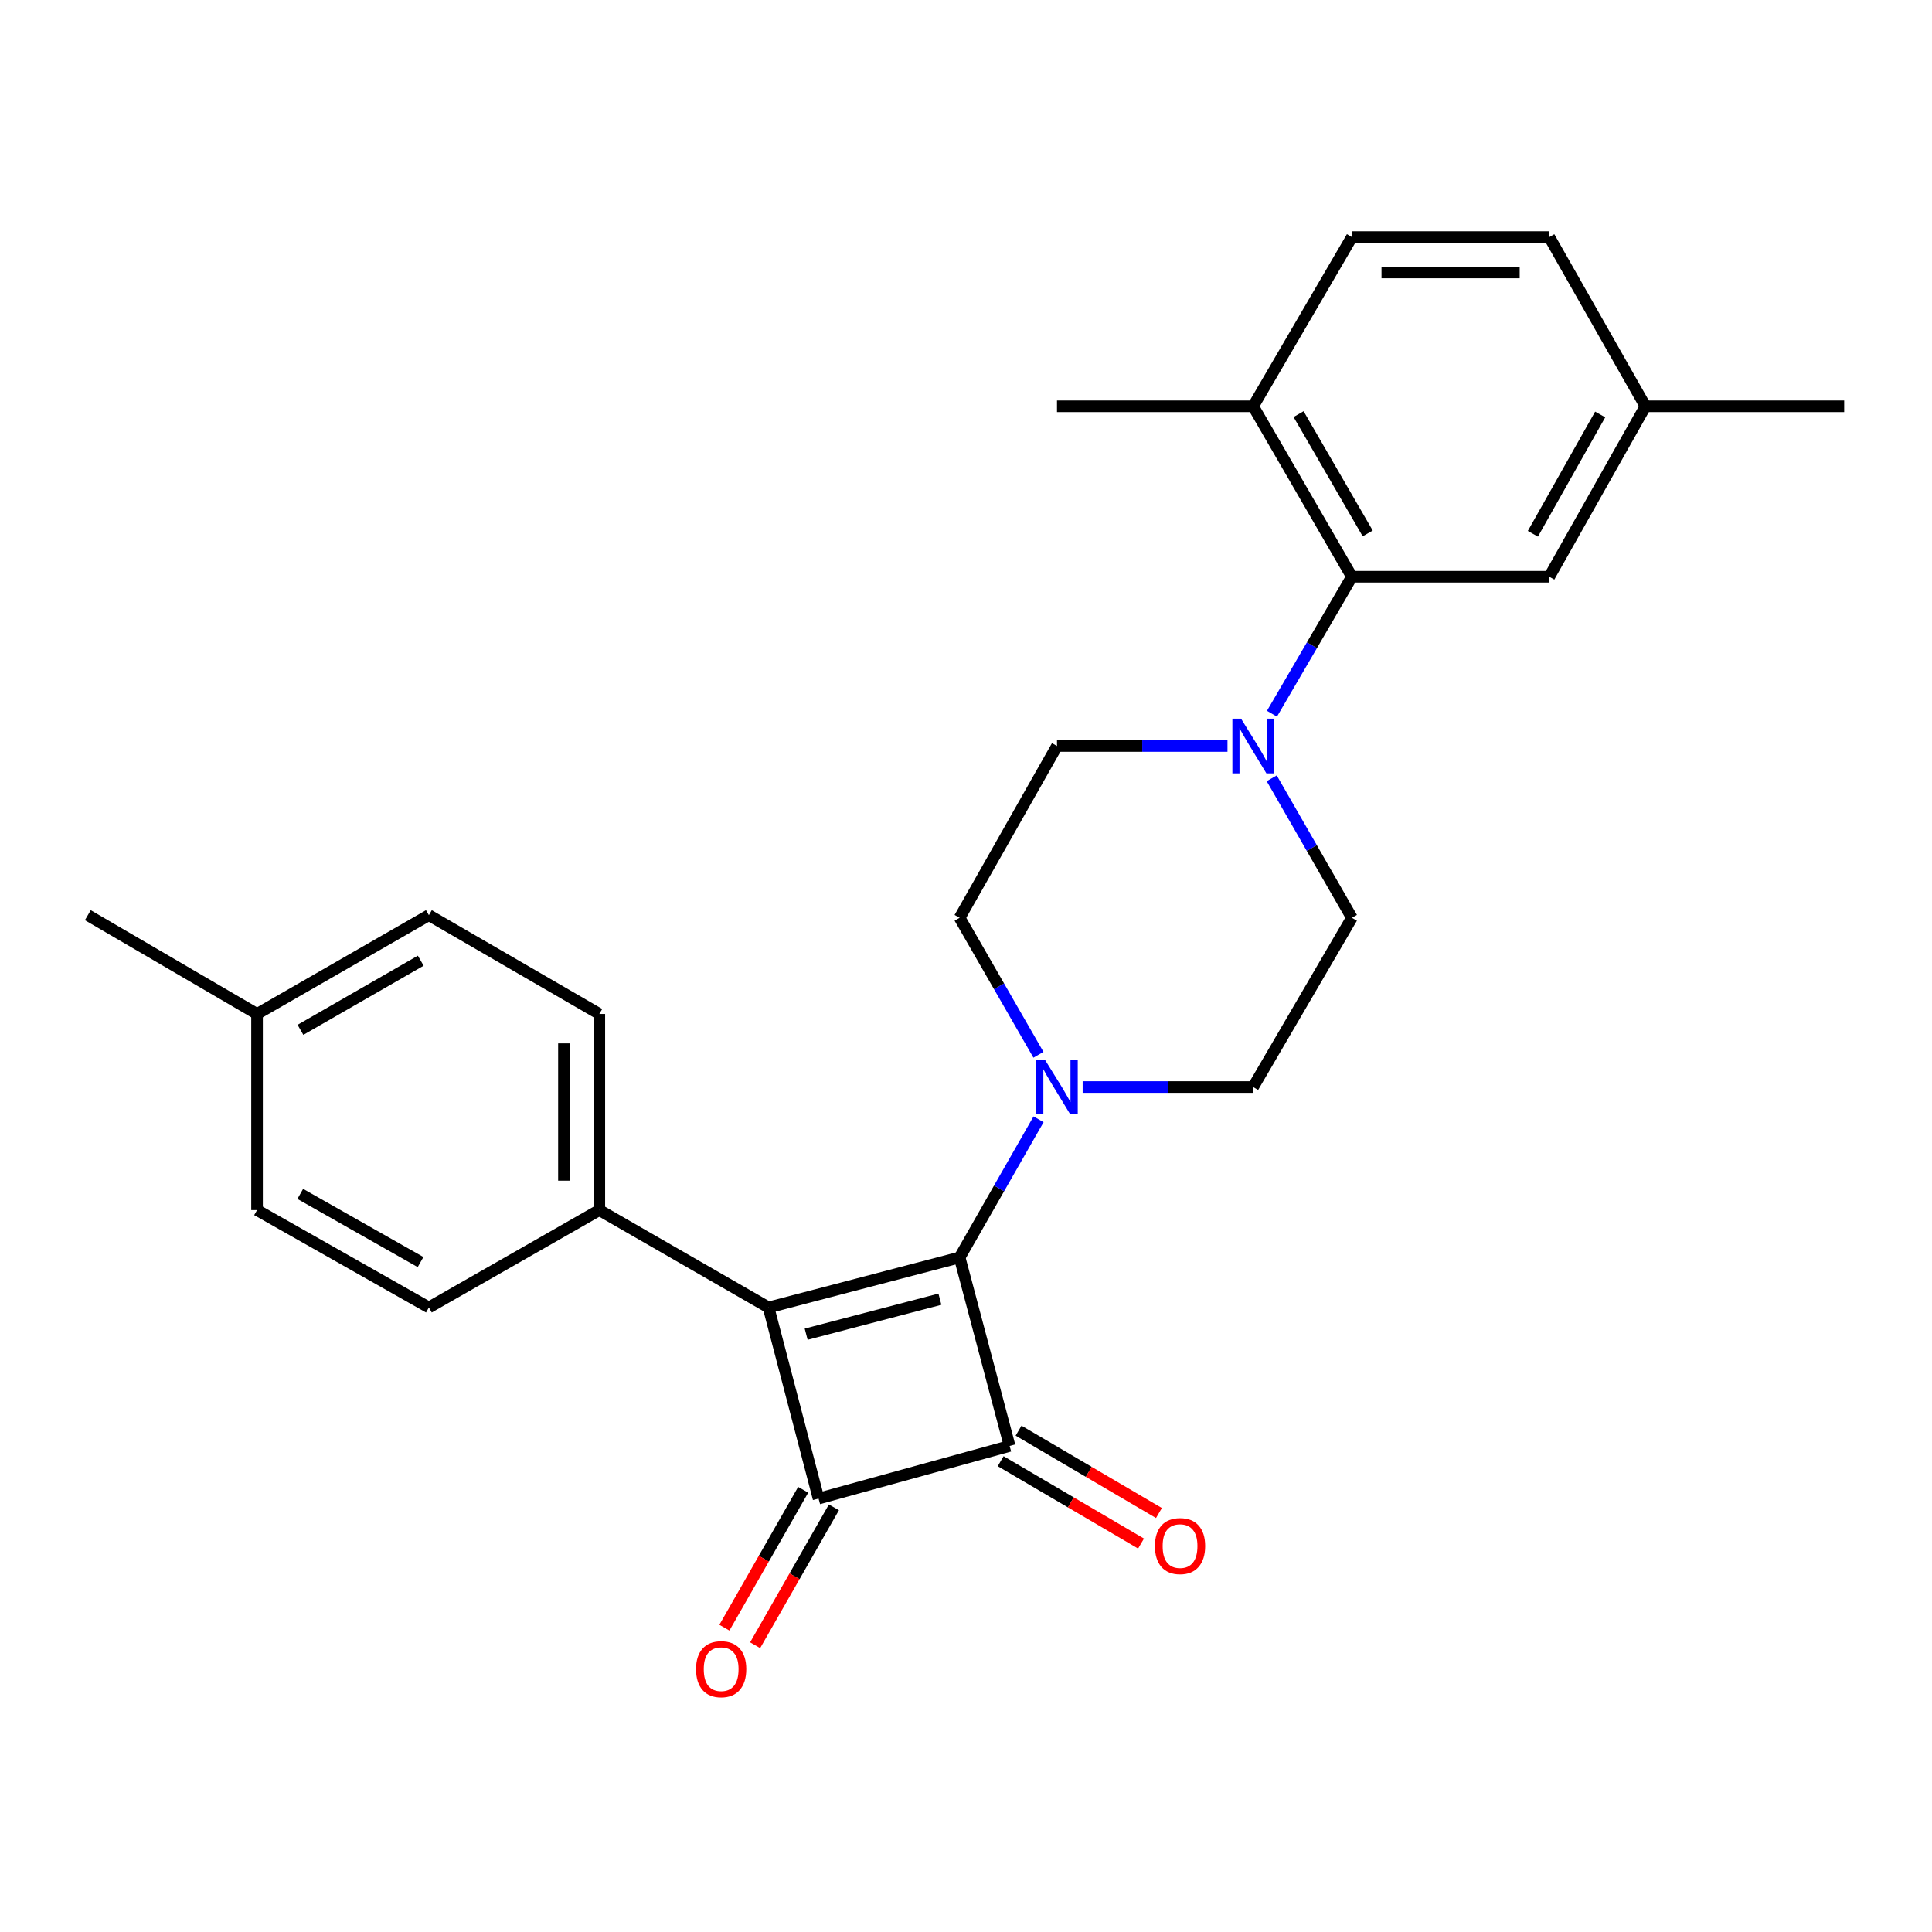 <?xml version='1.0' encoding='iso-8859-1'?>
<svg version='1.1' baseProfile='full'
              xmlns='http://www.w3.org/2000/svg'
                      xmlns:rdkit='http://www.rdkit.org/xml'
                      xmlns:xlink='http://www.w3.org/1999/xlink'
                  xml:space='preserve'
width='1000px' height='1000px' viewBox='0 0 1000 1000'>
<!-- END OF HEADER -->
<rect style='opacity:1.0;fill:#FFFFFF;stroke:none' width='1000' height='1000' x='0' y='0'> </rect>
<path class='bond-0' d='M 496.692,650.858 L 397.798,676.74' style='fill:none;fill-rule:evenodd;stroke:#000000;stroke-width:6px;stroke-linecap:butt;stroke-linejoin:miter;stroke-opacity:1' />
<path class='bond-0' d='M 486.496,672.463 L 417.27,690.58' style='fill:none;fill-rule:evenodd;stroke:#000000;stroke-width:6px;stroke-linecap:butt;stroke-linejoin:miter;stroke-opacity:1' />
<path class='bond-1' d='M 496.692,650.858 L 522.574,748.409' style='fill:none;fill-rule:evenodd;stroke:#000000;stroke-width:6px;stroke-linecap:butt;stroke-linejoin:miter;stroke-opacity:1' />
<path class='bond-3' d='M 496.692,650.858 L 517.125,615.099' style='fill:none;fill-rule:evenodd;stroke:#000000;stroke-width:6px;stroke-linecap:butt;stroke-linejoin:miter;stroke-opacity:1' />
<path class='bond-3' d='M 517.125,615.099 L 537.559,579.34' style='fill:none;fill-rule:evenodd;stroke:#0000FF;stroke-width:6px;stroke-linecap:butt;stroke-linejoin:miter;stroke-opacity:1' />
<path class='bond-6' d='M 397.798,676.74 L 310.211,626.341' style='fill:none;fill-rule:evenodd;stroke:#000000;stroke-width:6px;stroke-linecap:butt;stroke-linejoin:miter;stroke-opacity:1' />
<path class='bond-26' d='M 397.798,676.74 L 423.679,775.654' style='fill:none;fill-rule:evenodd;stroke:#000000;stroke-width:6px;stroke-linecap:butt;stroke-linejoin:miter;stroke-opacity:1' />
<path class='bond-2' d='M 522.574,748.409 L 423.679,775.654' style='fill:none;fill-rule:evenodd;stroke:#000000;stroke-width:6px;stroke-linecap:butt;stroke-linejoin:miter;stroke-opacity:1' />
<path class='bond-7' d='M 517.939,756.31 L 554.269,777.623' style='fill:none;fill-rule:evenodd;stroke:#000000;stroke-width:6px;stroke-linecap:butt;stroke-linejoin:miter;stroke-opacity:1' />
<path class='bond-7' d='M 554.269,777.623 L 590.6,798.936' style='fill:none;fill-rule:evenodd;stroke:#FF0000;stroke-width:6px;stroke-linecap:butt;stroke-linejoin:miter;stroke-opacity:1' />
<path class='bond-7' d='M 527.208,740.509 L 563.539,761.822' style='fill:none;fill-rule:evenodd;stroke:#000000;stroke-width:6px;stroke-linecap:butt;stroke-linejoin:miter;stroke-opacity:1' />
<path class='bond-7' d='M 563.539,761.822 L 599.87,783.135' style='fill:none;fill-rule:evenodd;stroke:#FF0000;stroke-width:6px;stroke-linecap:butt;stroke-linejoin:miter;stroke-opacity:1' />
<path class='bond-8' d='M 415.726,771.11 L 395.339,806.789' style='fill:none;fill-rule:evenodd;stroke:#000000;stroke-width:6px;stroke-linecap:butt;stroke-linejoin:miter;stroke-opacity:1' />
<path class='bond-8' d='M 395.339,806.789 L 374.952,842.468' style='fill:none;fill-rule:evenodd;stroke:#FF0000;stroke-width:6px;stroke-linecap:butt;stroke-linejoin:miter;stroke-opacity:1' />
<path class='bond-8' d='M 431.632,780.199 L 411.245,815.878' style='fill:none;fill-rule:evenodd;stroke:#000000;stroke-width:6px;stroke-linecap:butt;stroke-linejoin:miter;stroke-opacity:1' />
<path class='bond-8' d='M 411.245,815.878 L 390.857,851.557' style='fill:none;fill-rule:evenodd;stroke:#FF0000;stroke-width:6px;stroke-linecap:butt;stroke-linejoin:miter;stroke-opacity:1' />
<path class='bond-9' d='M 537.498,545.954 L 517.095,510.503' style='fill:none;fill-rule:evenodd;stroke:#0000FF;stroke-width:6px;stroke-linecap:butt;stroke-linejoin:miter;stroke-opacity:1' />
<path class='bond-9' d='M 517.095,510.503 L 496.692,475.053' style='fill:none;fill-rule:evenodd;stroke:#000000;stroke-width:6px;stroke-linecap:butt;stroke-linejoin:miter;stroke-opacity:1' />
<path class='bond-10' d='M 560.379,562.64 L 604.5,562.64' style='fill:none;fill-rule:evenodd;stroke:#0000FF;stroke-width:6px;stroke-linecap:butt;stroke-linejoin:miter;stroke-opacity:1' />
<path class='bond-10' d='M 604.5,562.64 L 648.621,562.64' style='fill:none;fill-rule:evenodd;stroke:#000000;stroke-width:6px;stroke-linecap:butt;stroke-linejoin:miter;stroke-opacity:1' />
<path class='bond-4' d='M 658.235,402.847 L 678.989,438.95' style='fill:none;fill-rule:evenodd;stroke:#0000FF;stroke-width:6px;stroke-linecap:butt;stroke-linejoin:miter;stroke-opacity:1' />
<path class='bond-4' d='M 678.989,438.95 L 699.743,475.053' style='fill:none;fill-rule:evenodd;stroke:#000000;stroke-width:6px;stroke-linecap:butt;stroke-linejoin:miter;stroke-opacity:1' />
<path class='bond-5' d='M 658.364,369.427 L 679.053,333.971' style='fill:none;fill-rule:evenodd;stroke:#0000FF;stroke-width:6px;stroke-linecap:butt;stroke-linejoin:miter;stroke-opacity:1' />
<path class='bond-5' d='M 679.053,333.971 L 699.743,298.515' style='fill:none;fill-rule:evenodd;stroke:#000000;stroke-width:6px;stroke-linecap:butt;stroke-linejoin:miter;stroke-opacity:1' />
<path class='bond-27' d='M 635.343,386.122 L 591.222,386.122' style='fill:none;fill-rule:evenodd;stroke:#0000FF;stroke-width:6px;stroke-linecap:butt;stroke-linejoin:miter;stroke-opacity:1' />
<path class='bond-27' d='M 591.222,386.122 L 547.101,386.122' style='fill:none;fill-rule:evenodd;stroke:#000000;stroke-width:6px;stroke-linecap:butt;stroke-linejoin:miter;stroke-opacity:1' />
<path class='bond-11' d='M 699.743,298.515 L 648.621,210.297' style='fill:none;fill-rule:evenodd;stroke:#000000;stroke-width:6px;stroke-linecap:butt;stroke-linejoin:miter;stroke-opacity:1' />
<path class='bond-11' d='M 707.925,276.097 L 672.14,214.344' style='fill:none;fill-rule:evenodd;stroke:#000000;stroke-width:6px;stroke-linecap:butt;stroke-linejoin:miter;stroke-opacity:1' />
<path class='bond-14' d='M 699.743,298.515 L 801.904,298.515' style='fill:none;fill-rule:evenodd;stroke:#000000;stroke-width:6px;stroke-linecap:butt;stroke-linejoin:miter;stroke-opacity:1' />
<path class='bond-15' d='M 310.211,626.341 L 310.211,524.821' style='fill:none;fill-rule:evenodd;stroke:#000000;stroke-width:6px;stroke-linecap:butt;stroke-linejoin:miter;stroke-opacity:1' />
<path class='bond-15' d='M 291.891,611.113 L 291.891,540.049' style='fill:none;fill-rule:evenodd;stroke:#000000;stroke-width:6px;stroke-linecap:butt;stroke-linejoin:miter;stroke-opacity:1' />
<path class='bond-16' d='M 310.211,626.341 L 221.993,676.74' style='fill:none;fill-rule:evenodd;stroke:#000000;stroke-width:6px;stroke-linecap:butt;stroke-linejoin:miter;stroke-opacity:1' />
<path class='bond-12' d='M 496.692,475.053 L 547.101,386.122' style='fill:none;fill-rule:evenodd;stroke:#000000;stroke-width:6px;stroke-linecap:butt;stroke-linejoin:miter;stroke-opacity:1' />
<path class='bond-13' d='M 648.621,562.64 L 699.743,475.053' style='fill:none;fill-rule:evenodd;stroke:#000000;stroke-width:6px;stroke-linecap:butt;stroke-linejoin:miter;stroke-opacity:1' />
<path class='bond-17' d='M 648.621,210.297 L 699.743,122.709' style='fill:none;fill-rule:evenodd;stroke:#000000;stroke-width:6px;stroke-linecap:butt;stroke-linejoin:miter;stroke-opacity:1' />
<path class='bond-23' d='M 648.621,210.297 L 547.101,210.297' style='fill:none;fill-rule:evenodd;stroke:#000000;stroke-width:6px;stroke-linecap:butt;stroke-linejoin:miter;stroke-opacity:1' />
<path class='bond-18' d='M 801.904,298.515 L 851.672,210.297' style='fill:none;fill-rule:evenodd;stroke:#000000;stroke-width:6px;stroke-linecap:butt;stroke-linejoin:miter;stroke-opacity:1' />
<path class='bond-18' d='M 793.414,276.281 L 828.251,214.528' style='fill:none;fill-rule:evenodd;stroke:#000000;stroke-width:6px;stroke-linecap:butt;stroke-linejoin:miter;stroke-opacity:1' />
<path class='bond-20' d='M 310.211,524.821 L 221.993,473.699' style='fill:none;fill-rule:evenodd;stroke:#000000;stroke-width:6px;stroke-linecap:butt;stroke-linejoin:miter;stroke-opacity:1' />
<path class='bond-21' d='M 221.993,676.74 L 133.042,626.341' style='fill:none;fill-rule:evenodd;stroke:#000000;stroke-width:6px;stroke-linecap:butt;stroke-linejoin:miter;stroke-opacity:1' />
<path class='bond-21' d='M 217.681,653.241 L 155.415,617.962' style='fill:none;fill-rule:evenodd;stroke:#000000;stroke-width:6px;stroke-linecap:butt;stroke-linejoin:miter;stroke-opacity:1' />
<path class='bond-29' d='M 699.743,122.709 L 801.904,122.709' style='fill:none;fill-rule:evenodd;stroke:#000000;stroke-width:6px;stroke-linecap:butt;stroke-linejoin:miter;stroke-opacity:1' />
<path class='bond-29' d='M 715.067,141.029 L 786.58,141.029' style='fill:none;fill-rule:evenodd;stroke:#000000;stroke-width:6px;stroke-linecap:butt;stroke-linejoin:miter;stroke-opacity:1' />
<path class='bond-19' d='M 851.672,210.297 L 801.904,122.709' style='fill:none;fill-rule:evenodd;stroke:#000000;stroke-width:6px;stroke-linecap:butt;stroke-linejoin:miter;stroke-opacity:1' />
<path class='bond-24' d='M 851.672,210.297 L 954.545,210.297' style='fill:none;fill-rule:evenodd;stroke:#000000;stroke-width:6px;stroke-linecap:butt;stroke-linejoin:miter;stroke-opacity:1' />
<path class='bond-28' d='M 221.993,473.699 L 133.042,524.821' style='fill:none;fill-rule:evenodd;stroke:#000000;stroke-width:6px;stroke-linecap:butt;stroke-linejoin:miter;stroke-opacity:1' />
<path class='bond-28' d='M 217.778,497.251 L 155.513,533.036' style='fill:none;fill-rule:evenodd;stroke:#000000;stroke-width:6px;stroke-linecap:butt;stroke-linejoin:miter;stroke-opacity:1' />
<path class='bond-22' d='M 133.042,626.341 L 133.042,524.821' style='fill:none;fill-rule:evenodd;stroke:#000000;stroke-width:6px;stroke-linecap:butt;stroke-linejoin:miter;stroke-opacity:1' />
<path class='bond-25' d='M 133.042,524.821 L 45.455,473.699' style='fill:none;fill-rule:evenodd;stroke:#000000;stroke-width:6px;stroke-linecap:butt;stroke-linejoin:miter;stroke-opacity:1' />
<path  class='atom-4' d='M 540.841 548.48
L 550.121 563.48
Q 551.041 564.96, 552.521 567.64
Q 554.001 570.32, 554.081 570.48
L 554.081 548.48
L 557.841 548.48
L 557.841 576.8
L 553.961 576.8
L 544.001 560.4
Q 542.841 558.48, 541.601 556.28
Q 540.401 554.08, 540.041 553.4
L 540.041 576.8
L 536.361 576.8
L 536.361 548.48
L 540.841 548.48
' fill='#0000FF'/>
<path  class='atom-5' d='M 642.361 371.962
L 651.641 386.962
Q 652.561 388.442, 654.041 391.122
Q 655.521 393.802, 655.601 393.962
L 655.601 371.962
L 659.361 371.962
L 659.361 400.282
L 655.481 400.282
L 645.521 383.882
Q 644.361 381.962, 643.121 379.762
Q 641.921 377.562, 641.561 376.882
L 641.561 400.282
L 637.881 400.282
L 637.881 371.962
L 642.361 371.962
' fill='#0000FF'/>
<path  class='atom-8' d='M 597.792 800.242
Q 597.792 793.442, 601.152 789.642
Q 604.512 785.842, 610.792 785.842
Q 617.072 785.842, 620.432 789.642
Q 623.792 793.442, 623.792 800.242
Q 623.792 807.122, 620.392 811.042
Q 616.992 814.922, 610.792 814.922
Q 604.552 814.922, 601.152 811.042
Q 597.792 807.162, 597.792 800.242
M 610.792 811.722
Q 615.112 811.722, 617.432 808.842
Q 619.792 805.922, 619.792 800.242
Q 619.792 794.682, 617.432 791.882
Q 615.112 789.042, 610.792 789.042
Q 606.472 789.042, 604.112 791.842
Q 601.792 794.642, 601.792 800.242
Q 601.792 805.962, 604.112 808.842
Q 606.472 811.722, 610.792 811.722
' fill='#FF0000'/>
<path  class='atom-9' d='M 360.27 863.952
Q 360.27 857.152, 363.63 853.352
Q 366.99 849.552, 373.27 849.552
Q 379.55 849.552, 382.91 853.352
Q 386.27 857.152, 386.27 863.952
Q 386.27 870.832, 382.87 874.752
Q 379.47 878.632, 373.27 878.632
Q 367.03 878.632, 363.63 874.752
Q 360.27 870.872, 360.27 863.952
M 373.27 875.432
Q 377.59 875.432, 379.91 872.552
Q 382.27 869.632, 382.27 863.952
Q 382.27 858.392, 379.91 855.592
Q 377.59 852.752, 373.27 852.752
Q 368.95 852.752, 366.59 855.552
Q 364.27 858.352, 364.27 863.952
Q 364.27 869.672, 366.59 872.552
Q 368.95 875.432, 373.27 875.432
' fill='#FF0000'/>
</svg>
